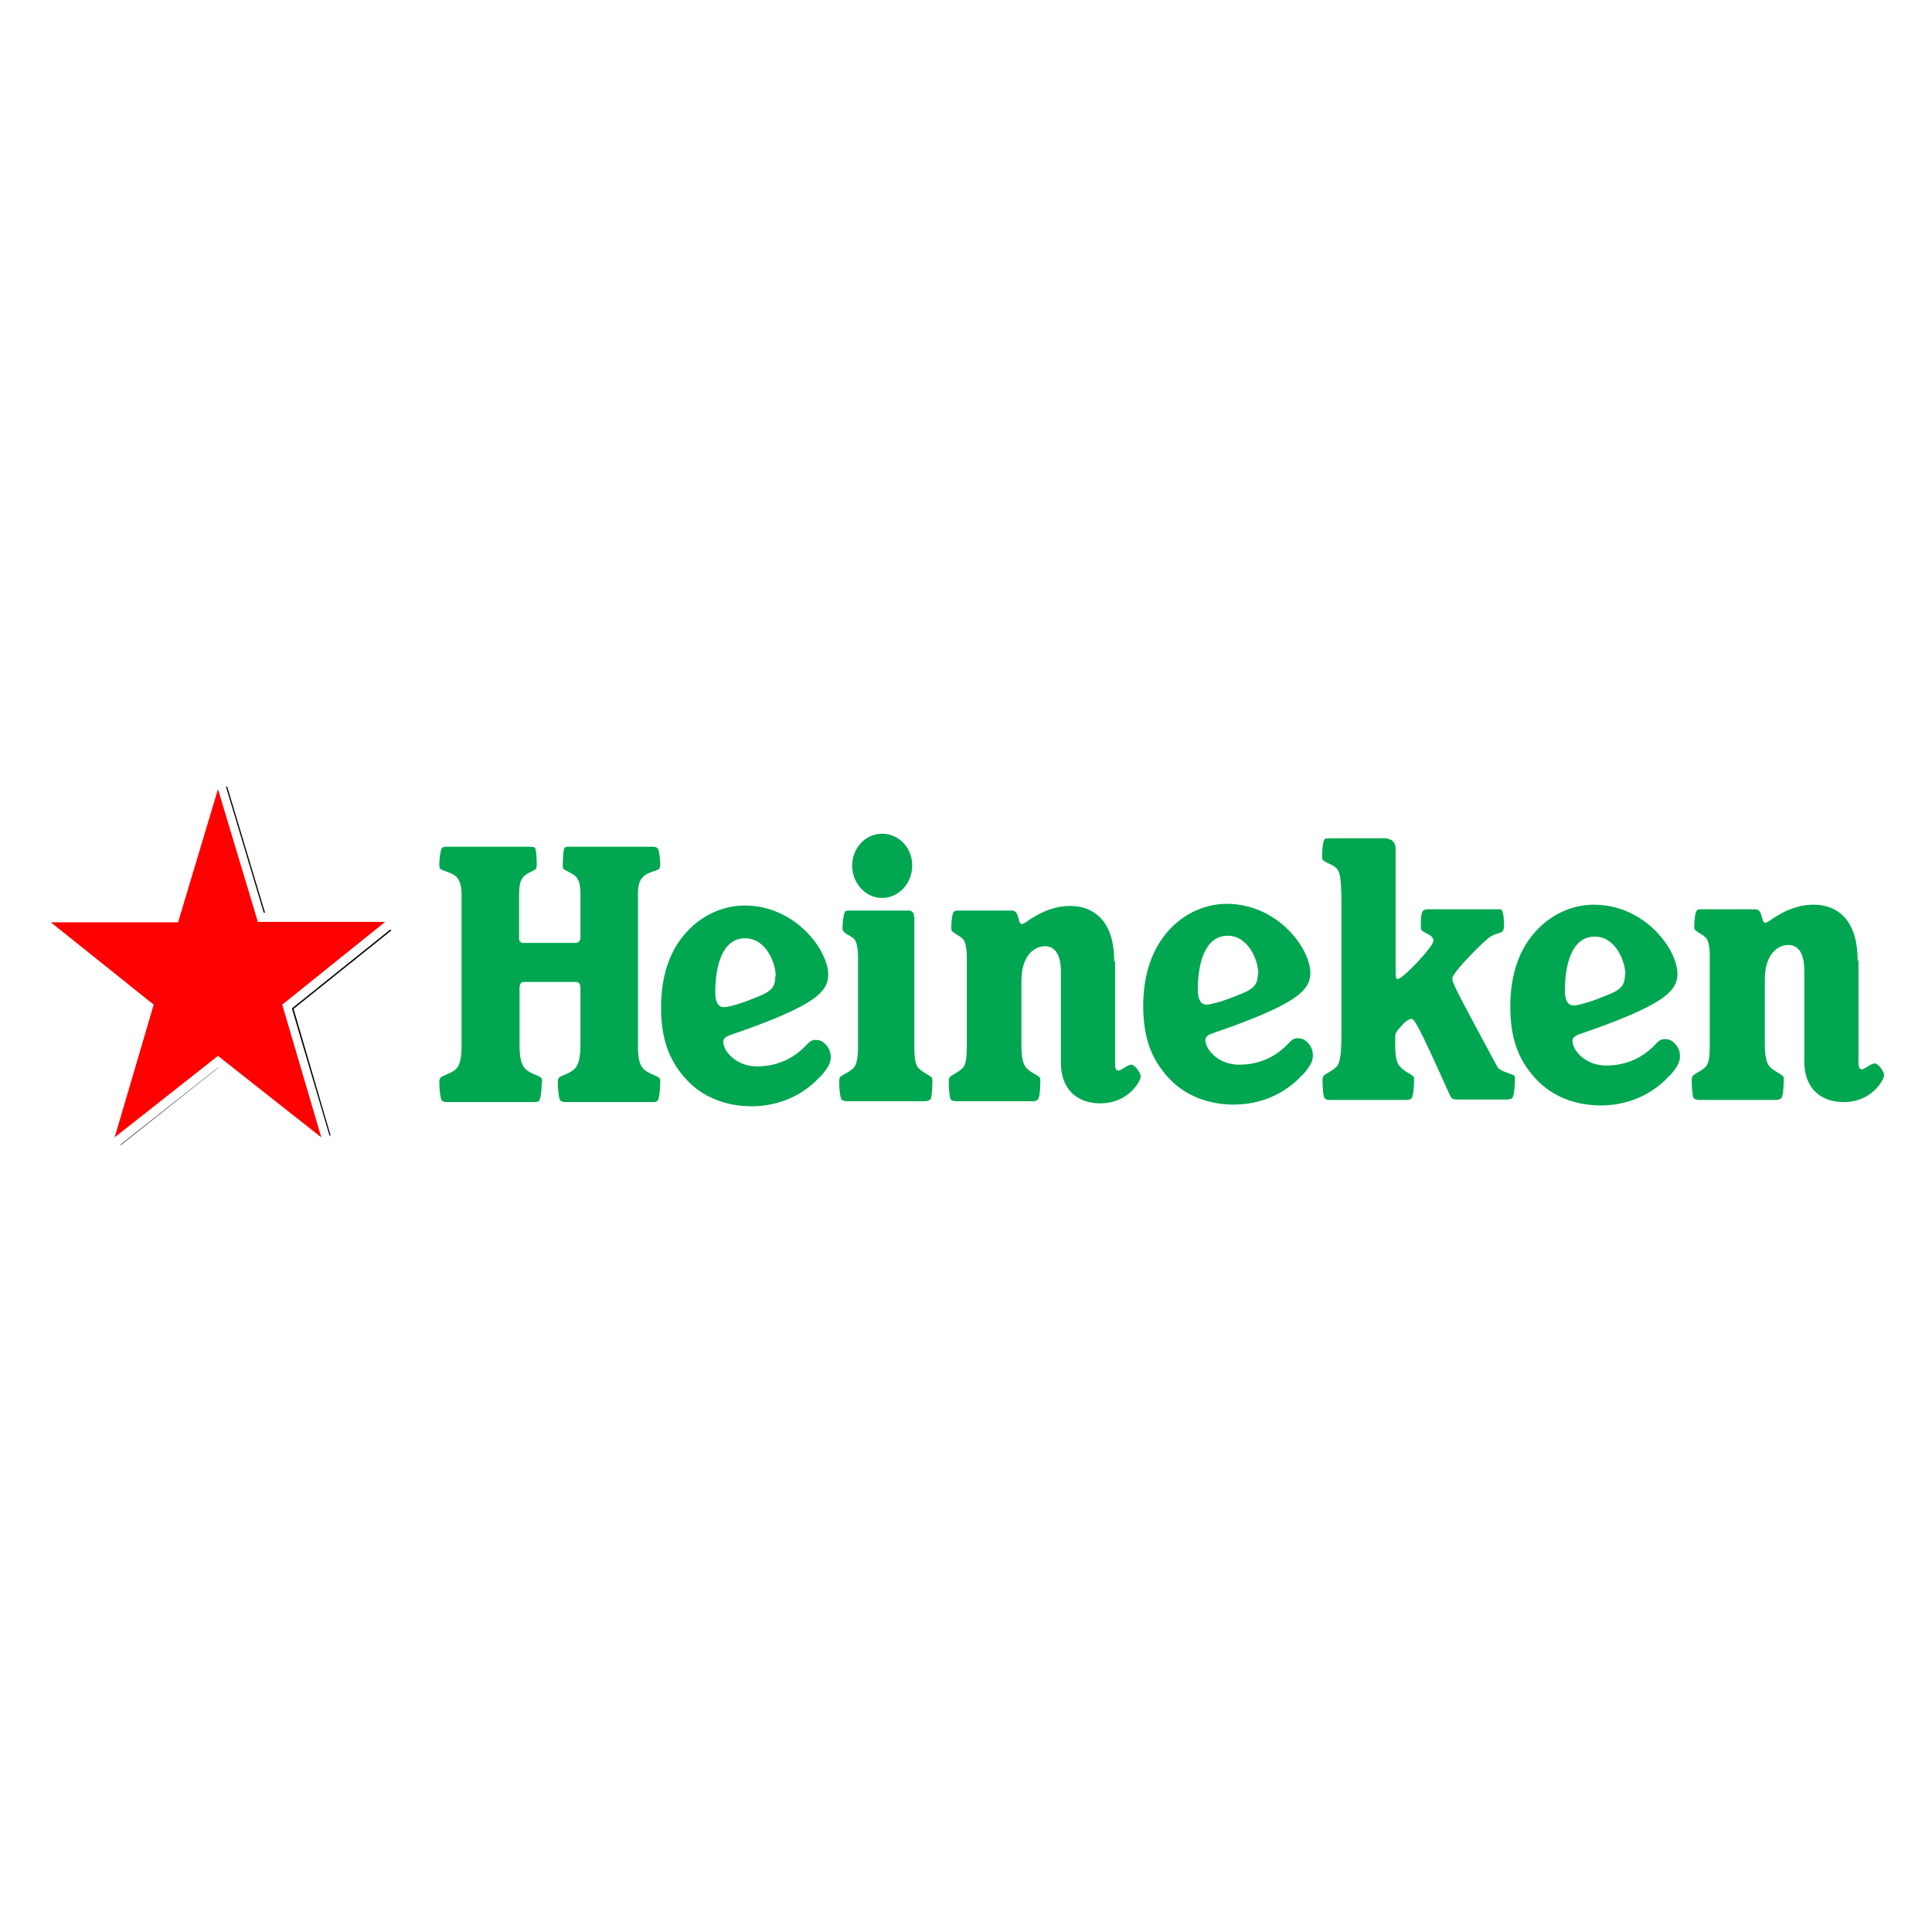 <?xml version="1.0" encoding="UTF-8"?>
<svg id="Layer_1" data-name="Layer 1" xmlns="http://www.w3.org/2000/svg" viewBox="0 0 46 46">
  <defs>
    <style>
      .cls-1 {
        fill: #00a650;
      }

      .cls-2 {
        fill: red;
      }
    </style>
  </defs>
  <path d="m5.38,18.73l.9,3h.03l-.9-3h-.03Zm3.92,3.4l-.03.02-2.32,1.86.89,3.01v.02s.03-.01.03-.01l-.88-3.01,2.32-1.86v-.02h0Zm-4.11,3.29l-2.33,1.84h.02s2.32-1.84,2.32-1.84h-.01s0,0,0,0Z"/>
  <path class="cls-1" d="m18.46,23.24c0,.29-.11.38-.54.54-.34.14-.61.2-.68.2-.14,0-.21-.12-.21-.36,0-.58.15-1.28.71-1.28.51,0,.73.61.73.9m-5.56,2.52s0-.08-.03-.1c-.06-.06-.27-.1-.38-.22-.08-.09-.13-.23-.13-.58v-1.32c0-.1.02-.16.11-.16h1.23c.09,0,.11.06.11.16v1.32c0,.34-.05.49-.13.58-.11.12-.32.16-.38.22-.02.02-.03.05-.03.1,0,.2.03.41.06.44.03.03.07.04.16.04h2c.09,0,.14,0,.16-.04.03-.03.06-.23.06-.44,0-.05,0-.08-.03-.1-.05-.05-.27-.1-.38-.22-.08-.09-.12-.25-.12-.52v-3.65c0-.19.04-.31.11-.38.11-.13.34-.15.39-.2.02-.02.03-.07.03-.11,0-.14-.03-.35-.06-.38-.03-.03-.06-.04-.16-.04h-1.93c-.08,0-.11,0-.13.03-.02.02-.04.19-.04.4,0,.04,0,.09.02.1.04.04.21.1.29.18.08.09.11.18.11.45v1.04s-.04.09-.09.09h-1.28c-.05,0-.09-.05-.09-.09v-1.04c0-.27.03-.36.11-.45.07-.08.25-.14.29-.18.01-.02.02-.06.02-.1,0-.21-.02-.38-.04-.4s-.05-.03-.13-.03h-1.93c-.11,0-.14,0-.16.04-.03.03-.06.24-.06.38,0,.04,0,.09.03.11.05.05.28.08.39.2.06.07.11.2.11.38v3.65c0,.27-.04.43-.12.52-.11.12-.33.16-.38.22-.02.02-.03.05-.03.1,0,.2.03.41.06.44.03.03.06.04.16.04h2c.09,0,.14,0,.16-.04.03-.03.06-.23.06-.44m6.62-.11c.21-.23.26-.36.26-.47,0-.12-.03-.21-.11-.3-.09-.1-.17-.12-.24-.12-.1,0-.14.03-.21.1-.31.34-.71.53-1.2.53s-.8-.36-.8-.59c0-.06.05-.12.18-.16,1.37-.47,1.94-.78,2.15-1.02.12-.12.17-.27.17-.41,0-.59-.78-1.65-1.99-1.65-.5,0-1.01.22-1.38.63-.38.41-.61,1-.61,1.8s.22,1.3.61,1.72c.39.42.94.63,1.55.63s1.21-.24,1.63-.71m2.23-3.81c0-.1-.05-.14-.13-.14h-1.38c-.08,0-.11,0-.13.03-.03.03-.06.24-.06.38,0,.04.01.07.03.09.05.07.16.09.25.18.06.07.09.22.09.45v2.09c0,.27-.03.44-.1.52-.11.12-.29.17-.33.23-.01.02-.02.05-.02.1,0,.2.03.4.06.43.02.02.06.04.14.04h1.83c.08,0,.11-.02.14-.04.03-.03.05-.23.05-.43,0-.05,0-.09-.02-.1-.05-.05-.21-.11-.32-.23-.07-.08-.09-.25-.09-.52v-3.08h0Zm-.76-1.97c-.39,0-.71.34-.71.76s.32.77.71.77.72-.34.72-.77-.32-.76-.72-.76m5.53,3.04c0-.88-.41-1.32-1.06-1.32-.31,0-.63.11-.96.33-.11.08-.15.1-.18.1-.11,0-.04-.32-.24-.32h-1.25c-.08,0-.1,0-.13.03-.04.04-.06.24-.06.38,0,.04,0,.07.03.09.06.06.16.09.25.18.06.07.09.22.09.45v2.09c0,.27-.02.44-.09.52-.1.11-.27.17-.32.23-.01.02-.02.05-.02.1,0,.2.02.4.05.43.02.02.06.04.14.04h1.8c.09,0,.11-.02.13-.04.04-.04.06-.23.06-.43,0-.05,0-.09-.02-.1-.06-.06-.22-.12-.32-.23-.07-.08-.11-.25-.11-.52v-1.54c0-.63.32-.83.56-.83s.38.2.38.61v2.17c0,.58.34.96.94.96.67,0,.96-.53.96-.64,0-.09-.14-.28-.22-.28-.1,0-.24.14-.31.14-.05,0-.08-.04-.08-.16v-2.43h0Zm13.21,2.74c.21-.23.26-.36.26-.47,0-.12-.03-.21-.11-.3-.09-.1-.17-.12-.24-.12-.1,0-.14.03-.21.1-.31.34-.71.53-1.2.53s-.8-.36-.8-.59c0-.06.05-.12.18-.16,1.37-.47,1.94-.78,2.15-1.02.12-.12.17-.27.17-.41,0-.59-.78-1.65-1.99-1.65-.5,0-1.01.22-1.38.63-.38.41-.61,1-.61,1.8s.22,1.3.61,1.72.94.63,1.55.63,1.21-.24,1.63-.71m-1.06-2.41c0,.29-.11.38-.54.54-.34.14-.61.2-.68.2-.14,0-.21-.12-.21-.36,0-.58.15-1.28.71-1.28.51,0,.73.61.73.9m-7.7,2.41c.21-.23.26-.36.26-.47,0-.12-.03-.21-.11-.3-.09-.1-.17-.12-.24-.12-.1,0-.14.03-.21.1-.31.34-.71.53-1.2.53s-.8-.36-.8-.59c0-.06.05-.12.18-.16,1.37-.47,1.94-.78,2.15-1.02.12-.12.17-.27.17-.41,0-.59-.78-1.65-1.99-1.65-.5,0-1.01.22-1.38.63s-.61,1-.61,1.8.22,1.3.61,1.72c.39.42.94.63,1.55.63s1.21-.24,1.63-.71m-1.06-2.41c0,.29-.11.38-.54.54-.34.14-.61.2-.68.2-.14,0-.21-.12-.21-.36,0-.58.15-1.28.71-1.28.51,0,.73.61.73.9m14.27-.32c0-.88-.41-1.32-1.06-1.32-.31,0-.63.11-.96.33-.11.08-.15.1-.18.1-.11,0-.04-.32-.24-.32h-1.26c-.08,0-.1,0-.13.03-.04.04-.06.24-.06.38,0,.04,0,.07.03.09.06.06.16.09.25.18.06.07.09.22.09.45v2.09c0,.27-.02.44-.09.52-.1.11-.27.17-.32.23-.01.02-.02.05-.02.1,0,.2.02.4.05.43.02.02.06.04.14.04h1.8c.09,0,.11-.02.14-.04.04-.04.06-.23.06-.43,0-.05,0-.09-.02-.1-.06-.06-.22-.12-.32-.23-.07-.08-.11-.25-.11-.52v-1.54c0-.63.32-.83.56-.83s.38.2.38.61v2.17c0,.58.34.96.94.96.67,0,.96-.53.96-.64,0-.09-.14-.28-.22-.28-.1,0-.24.14-.31.14-.05,0-.08-.04-.08-.16v-2.43h0Zm-11.19-2.9h-1.37c-.09,0-.12,0-.14.04-.03.04-.05.23-.05.37,0,.05,0,.08.02.11.05.05.24.11.33.2.07.08.11.23.11.83v3.13c0,.52-.05.69-.11.75-.1.11-.27.17-.32.23-.01.02-.02.05-.02.1,0,.2.02.4.05.43.02.02.05.04.14.04h1.79c.09,0,.12-.02.14-.04.03-.03.06-.23.06-.43,0-.05,0-.09-.03-.1-.05-.05-.22-.12-.31-.23-.08-.08-.11-.25-.11-.52v-.18c0-.1.03-.13.19-.31.07-.07.14-.12.19-.12.07,0,.13.05.91,1.79.05.11.07.13.2.13h1.16c.09,0,.11-.02.14-.04.03-.03.06-.23.06-.43,0-.05,0-.09-.02-.1-.05-.05-.35-.09-.41-.23-1.03-1.91-1.06-1.98-1.06-2.09,0-.1.46-.6.83-.93.24-.21.4-.07.4-.32,0-.29-.04-.39-.09-.39h-1.73c-.15,0-.16.09-.16.45,0,.12.3.13.3.3,0,.14-.73.91-.85.91-.04,0-.05-.03-.05-.16v-2.95c0-.12-.08-.22-.18-.22"/>
  <path class="cls-2" d="m5.19,18.79l.95,3.16h3.03s-2.45,1.97-2.45,1.97l.93,3.16-2.46-1.94-2.46,1.94.93-3.16-2.45-1.96h3.03s.95-3.17.95-3.17h0Z"/>
</svg>